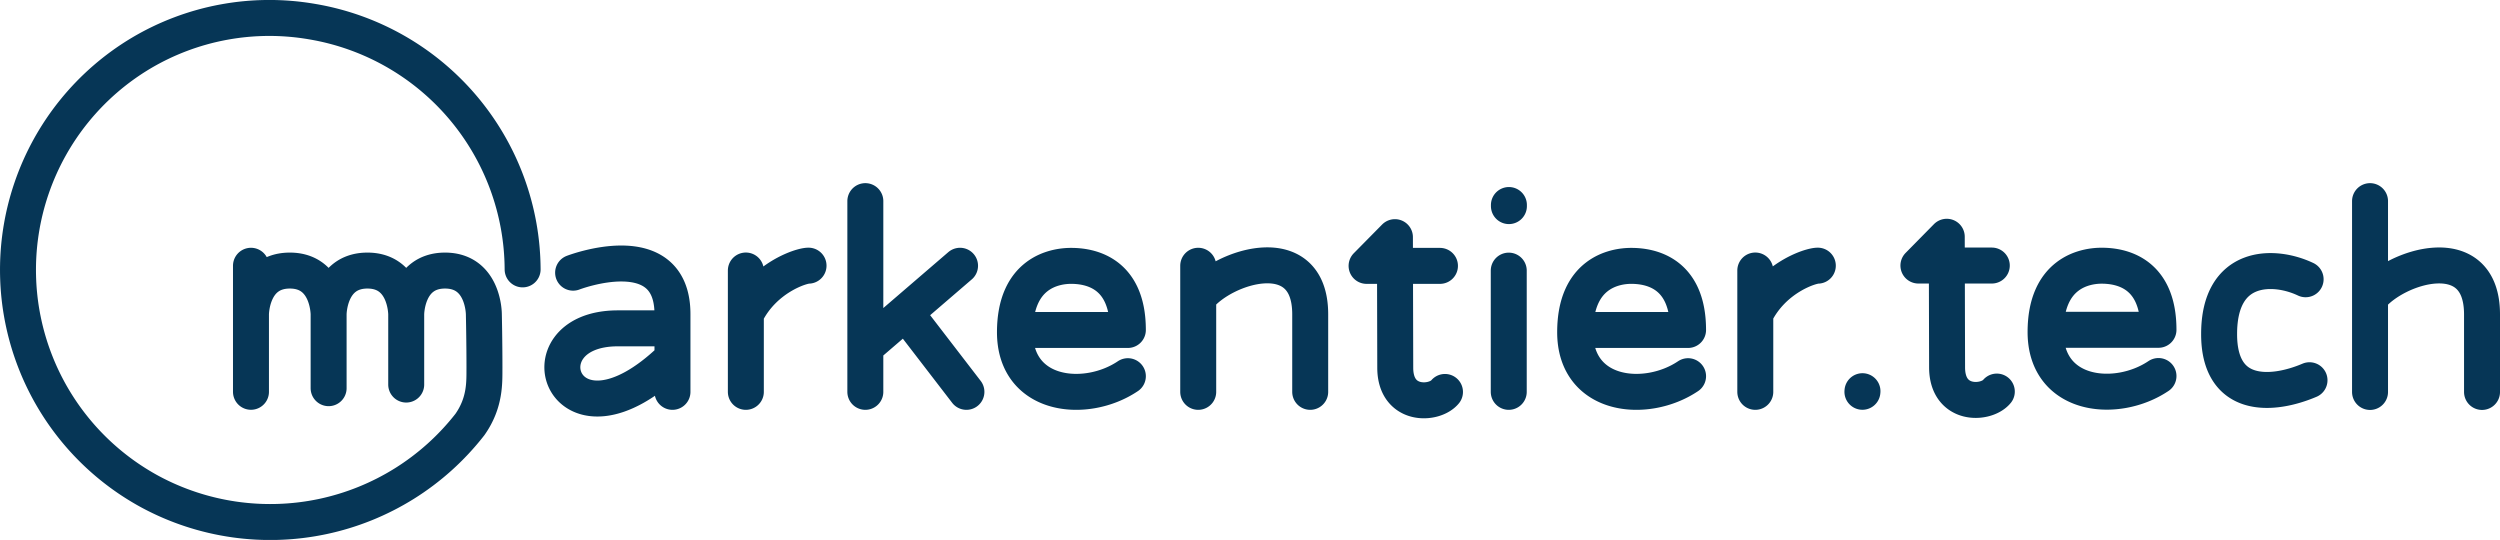 <svg xmlns="http://www.w3.org/2000/svg" viewBox="0 0 46300 10000"><path fill="none" stroke="#063656" stroke-linecap="round" stroke-linejoin="round" stroke-width="666" d="M26668 4924h-1359l525-532 6 2418c0 724 723 690 921 449m1181-2247v2245m3-3460v20m4563 2001c333-676 1019-898 1158-898m-1158 90v2247m-3328-1146h2083c0-1097-745-1187-1053-1187-307 0-1036 129-1038 1224-3 1211 1316 1341 2091 819m-6998 290V5820c0-1408-1606-898-2069-314m-5-584v2335m-3385-1146h2082c0-1097-745-1187-1052-1187-308 0-1036 129-1039 1224-3 1211 1317 1341 2091 819m-2990 290l-1126-1464m1008-871l-1752 1507m-2 828V3725m-2212 2093c334-676 1021-898 1160-898m-1161 90v2247m-1366-1176h-1004c-1851 0-1013 2509 1005 556m-1834-1587s1840-708 1840 768v1439M4648 4922v2334-1436s0-809 720-809c718 0 718 809 718 809v1369-1369s0-809 719-809c718 0 718 809 718 809v1302-1302s0-809 719-809 719 809 719 809 11 505 11 987c-2 265 20 644-270 1056a4690 4690 0 01-5918 1246 4673 4673 0 01-175-8122 4653 4653 0 013163-588 4674 4674 0 013907 4590m24814 2256l-1 11m2396-2338h-1359l525-533 6 2418c0 724 723 690 921 449m911-1144h2083c0-1097-745-1187-1053-1187-307 0-1036 129-1038 1224-3 1211 1316 1341 2091 819m2725-1792c-592-281-1602-288-1602 1012-3 1210 971 1157 1674 858m3195 217V5822c0-1408-1606-898-2069-314m-5-1783v3534"/></svg>